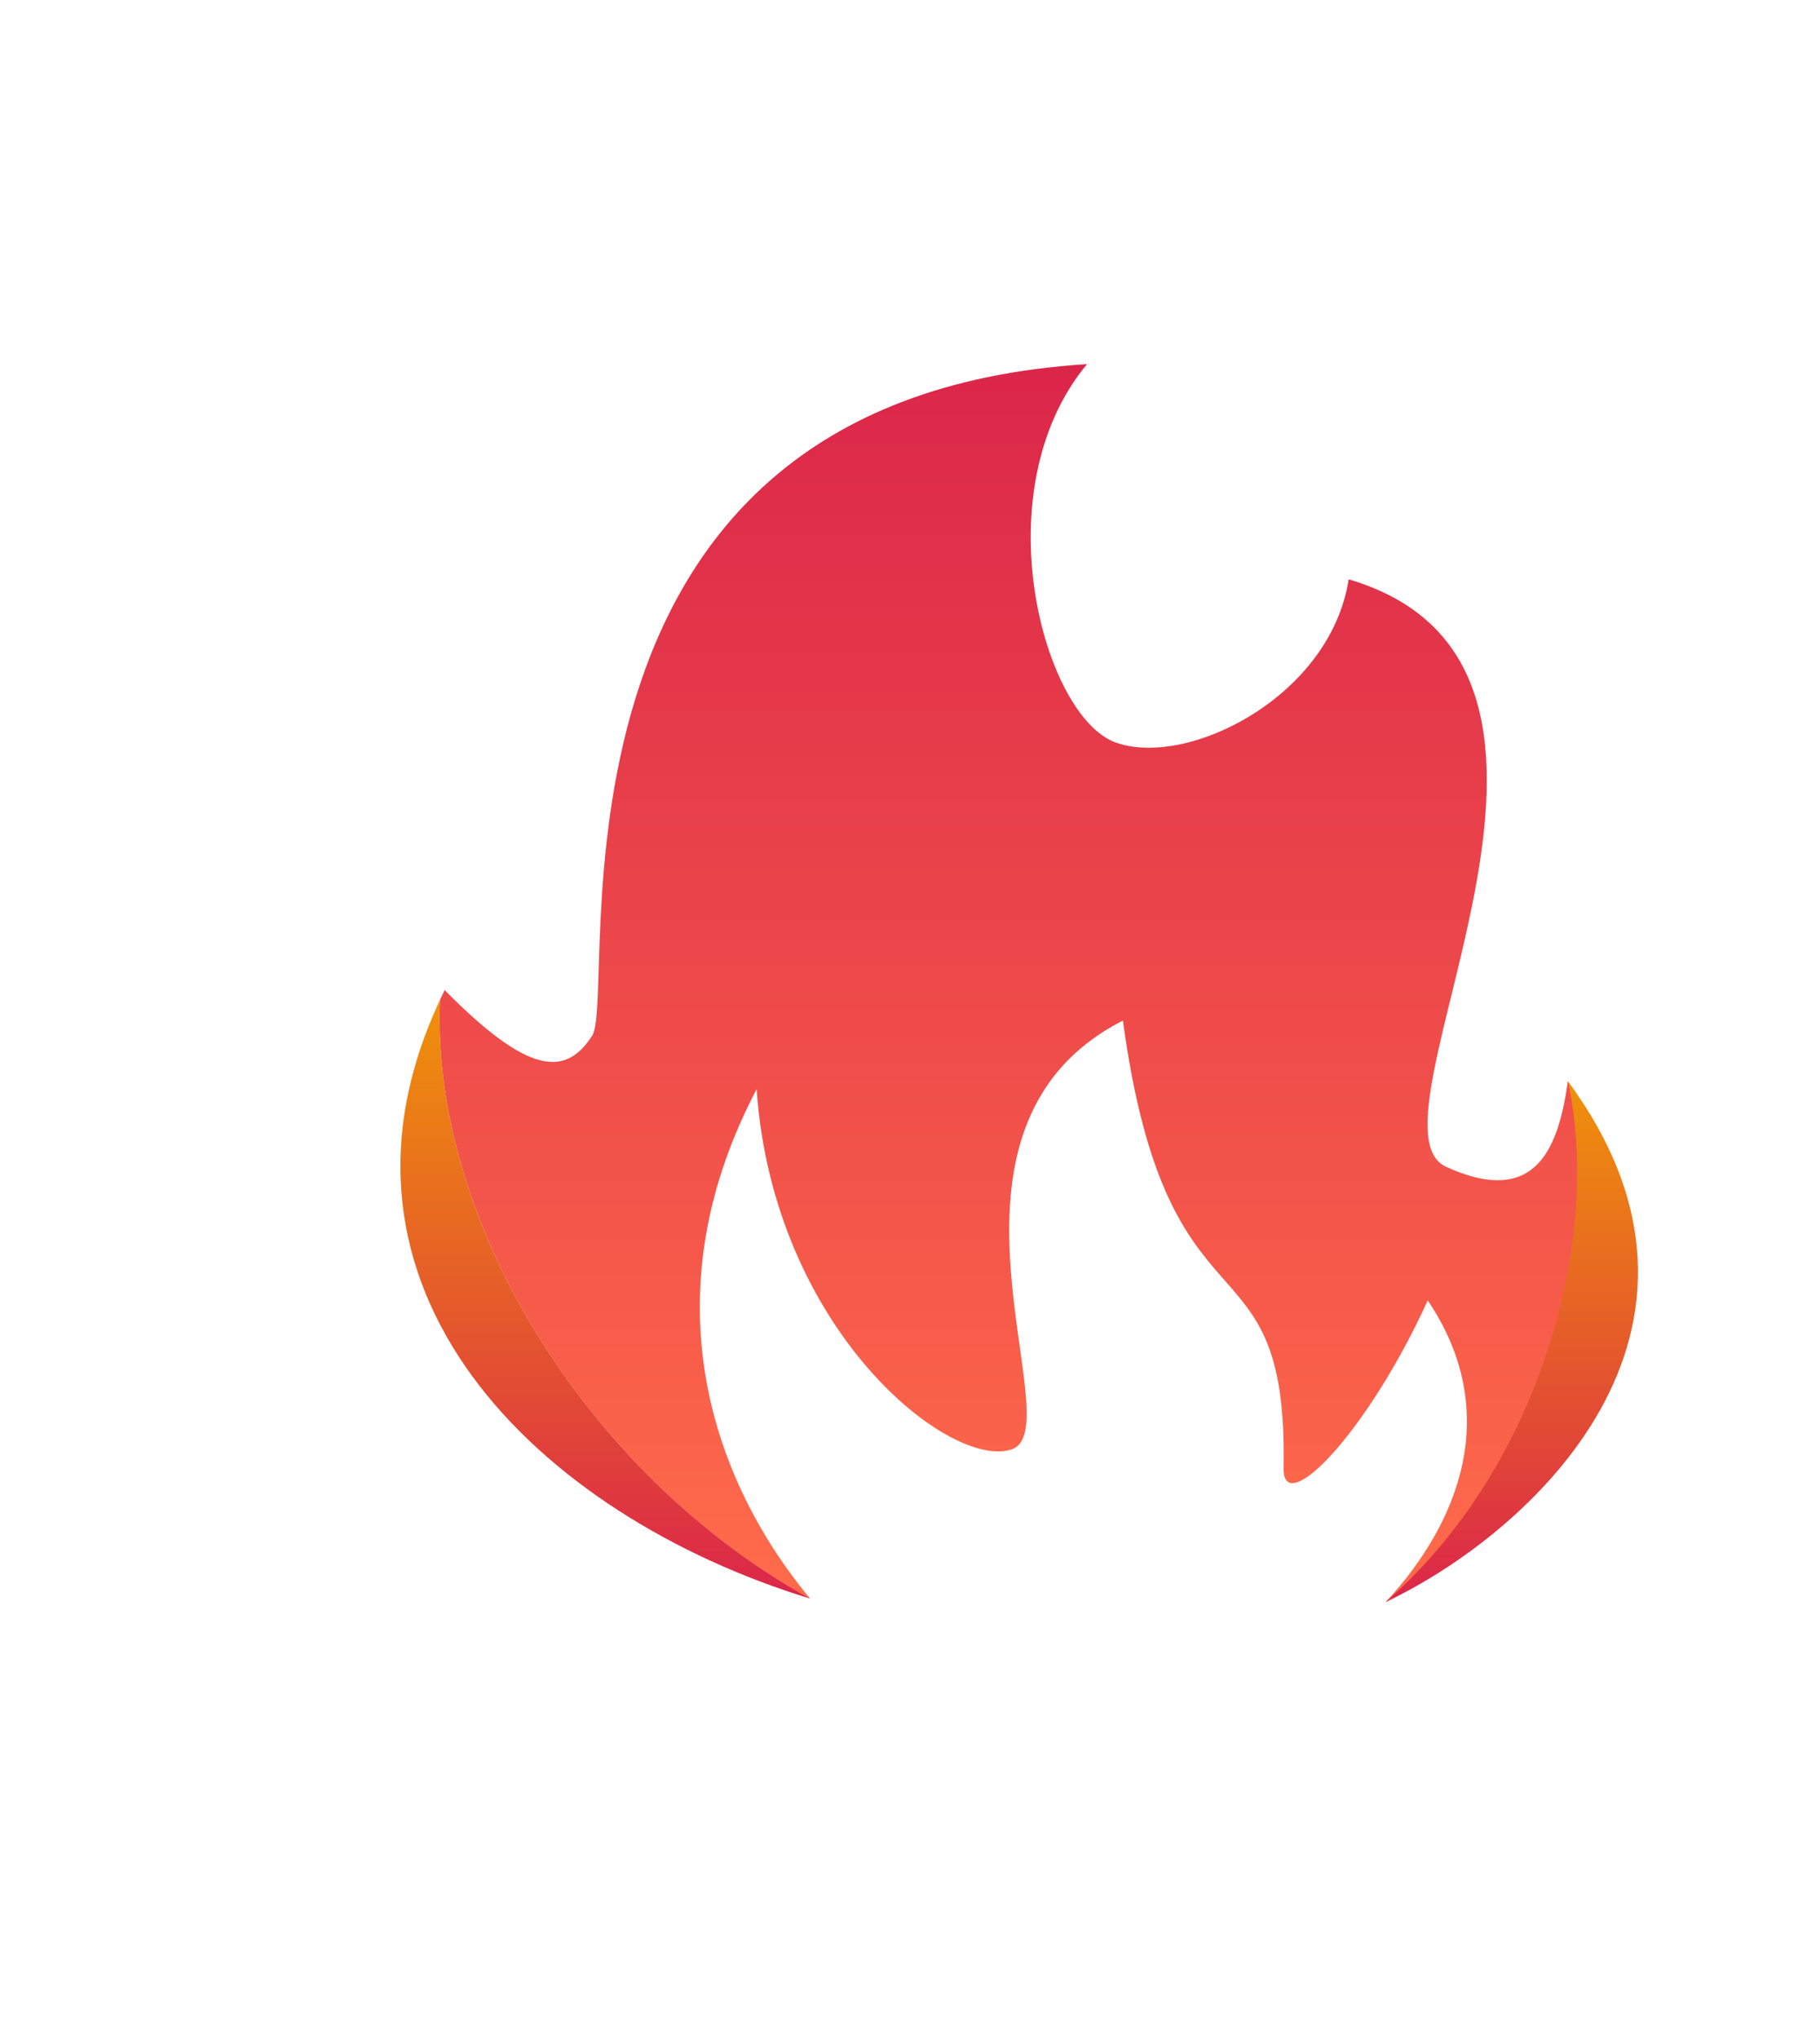 <svg width="50" height="56" viewBox="0 0 50 56" fill="none" xmlns="http://www.w3.org/2000/svg">
<g clip-path="url(#clip0_13977_2730)">
<path d="M43.155 29.811C43.127 29.774 43.101 29.738 43.073 29.701C42.822 31.446 42.251 33.194 39.73 32.047C37.209 30.899 45.252 18.338 37.06 15.914C37.13 15.997 37.201 16.08 37.266 16.163C37.198 16.08 37.13 15.997 37.06 15.914C37.06 15.914 37.054 15.914 37.051 15.912C36.551 19.137 32.612 21.106 30.642 20.389C28.673 19.674 26.966 13.493 29.862 10.002C29.857 10.002 29.854 10.002 29.848 10.002C14.188 10.993 17.011 27.282 16.267 28.446C15.521 29.611 14.473 29.476 12.215 27.192C12.173 27.279 12.13 27.37 12.088 27.458C11.817 33.379 16.01 40.446 22.255 43.905C19.497 40.578 17.89 35.608 20.684 30.113C20.718 30.045 20.749 29.979 20.786 29.911C21.241 36.533 26.11 40.387 27.797 39.804C29.484 39.221 25.005 31.017 30.849 28.029C32.084 37.119 35.392 33.636 35.263 40.324C35.26 40.485 35.288 40.595 35.344 40.661C35.763 41.164 37.732 38.986 39.224 35.715C41.301 38.801 40.072 41.84 38.066 44.002C38.145 43.961 38.227 43.917 38.312 43.873C42.451 40.278 44.121 34.304 43.158 29.813L43.155 29.811Z" fill="url(#paint0_linear_13977_2730)"/>
<path d="M12.09 27.458C8.372 35.376 14.766 41.613 22.258 43.905C22.286 43.939 22.229 43.871 22.258 43.905C16.013 40.446 11.816 33.379 12.09 27.458Z" fill="url(#paint1_linear_13977_2730)"/>
<path d="M43.076 29.698C44.042 34.19 42.205 40.402 38.065 44C42.056 42.111 48.137 36.565 43.076 29.698Z" fill="url(#paint2_linear_13977_2730)"/>
</g>
<defs>
<linearGradient id="paint0_linear_13977_2730" x1="27.749" y1="10.002" x2="27.749" y2="44.002" gradientUnits="userSpaceOnUse">
<stop stop-color="#DB264A"/>
<stop offset="1" stop-color="#FF6C4A"/>
</linearGradient>
<linearGradient id="paint1_linear_13977_2730" x1="16.633" y1="27.458" x2="16.633" y2="43.915" gradientUnits="userSpaceOnUse">
<stop stop-color="#EF910A"/>
<stop offset="1" stop-color="#DB264A"/>
</linearGradient>
<linearGradient id="paint2_linear_13977_2730" x1="41.532" y1="29.698" x2="41.532" y2="44" gradientUnits="userSpaceOnUse">
<stop stop-color="#EF910A"/>
<stop offset="1" stop-color="#DB264A"/>
</linearGradient>
<clipPath id="clip0_13977_2730">
<rect width="34" height="34" fill="white" transform="translate(11 10)"/>
</clipPath>
</defs>
</svg>